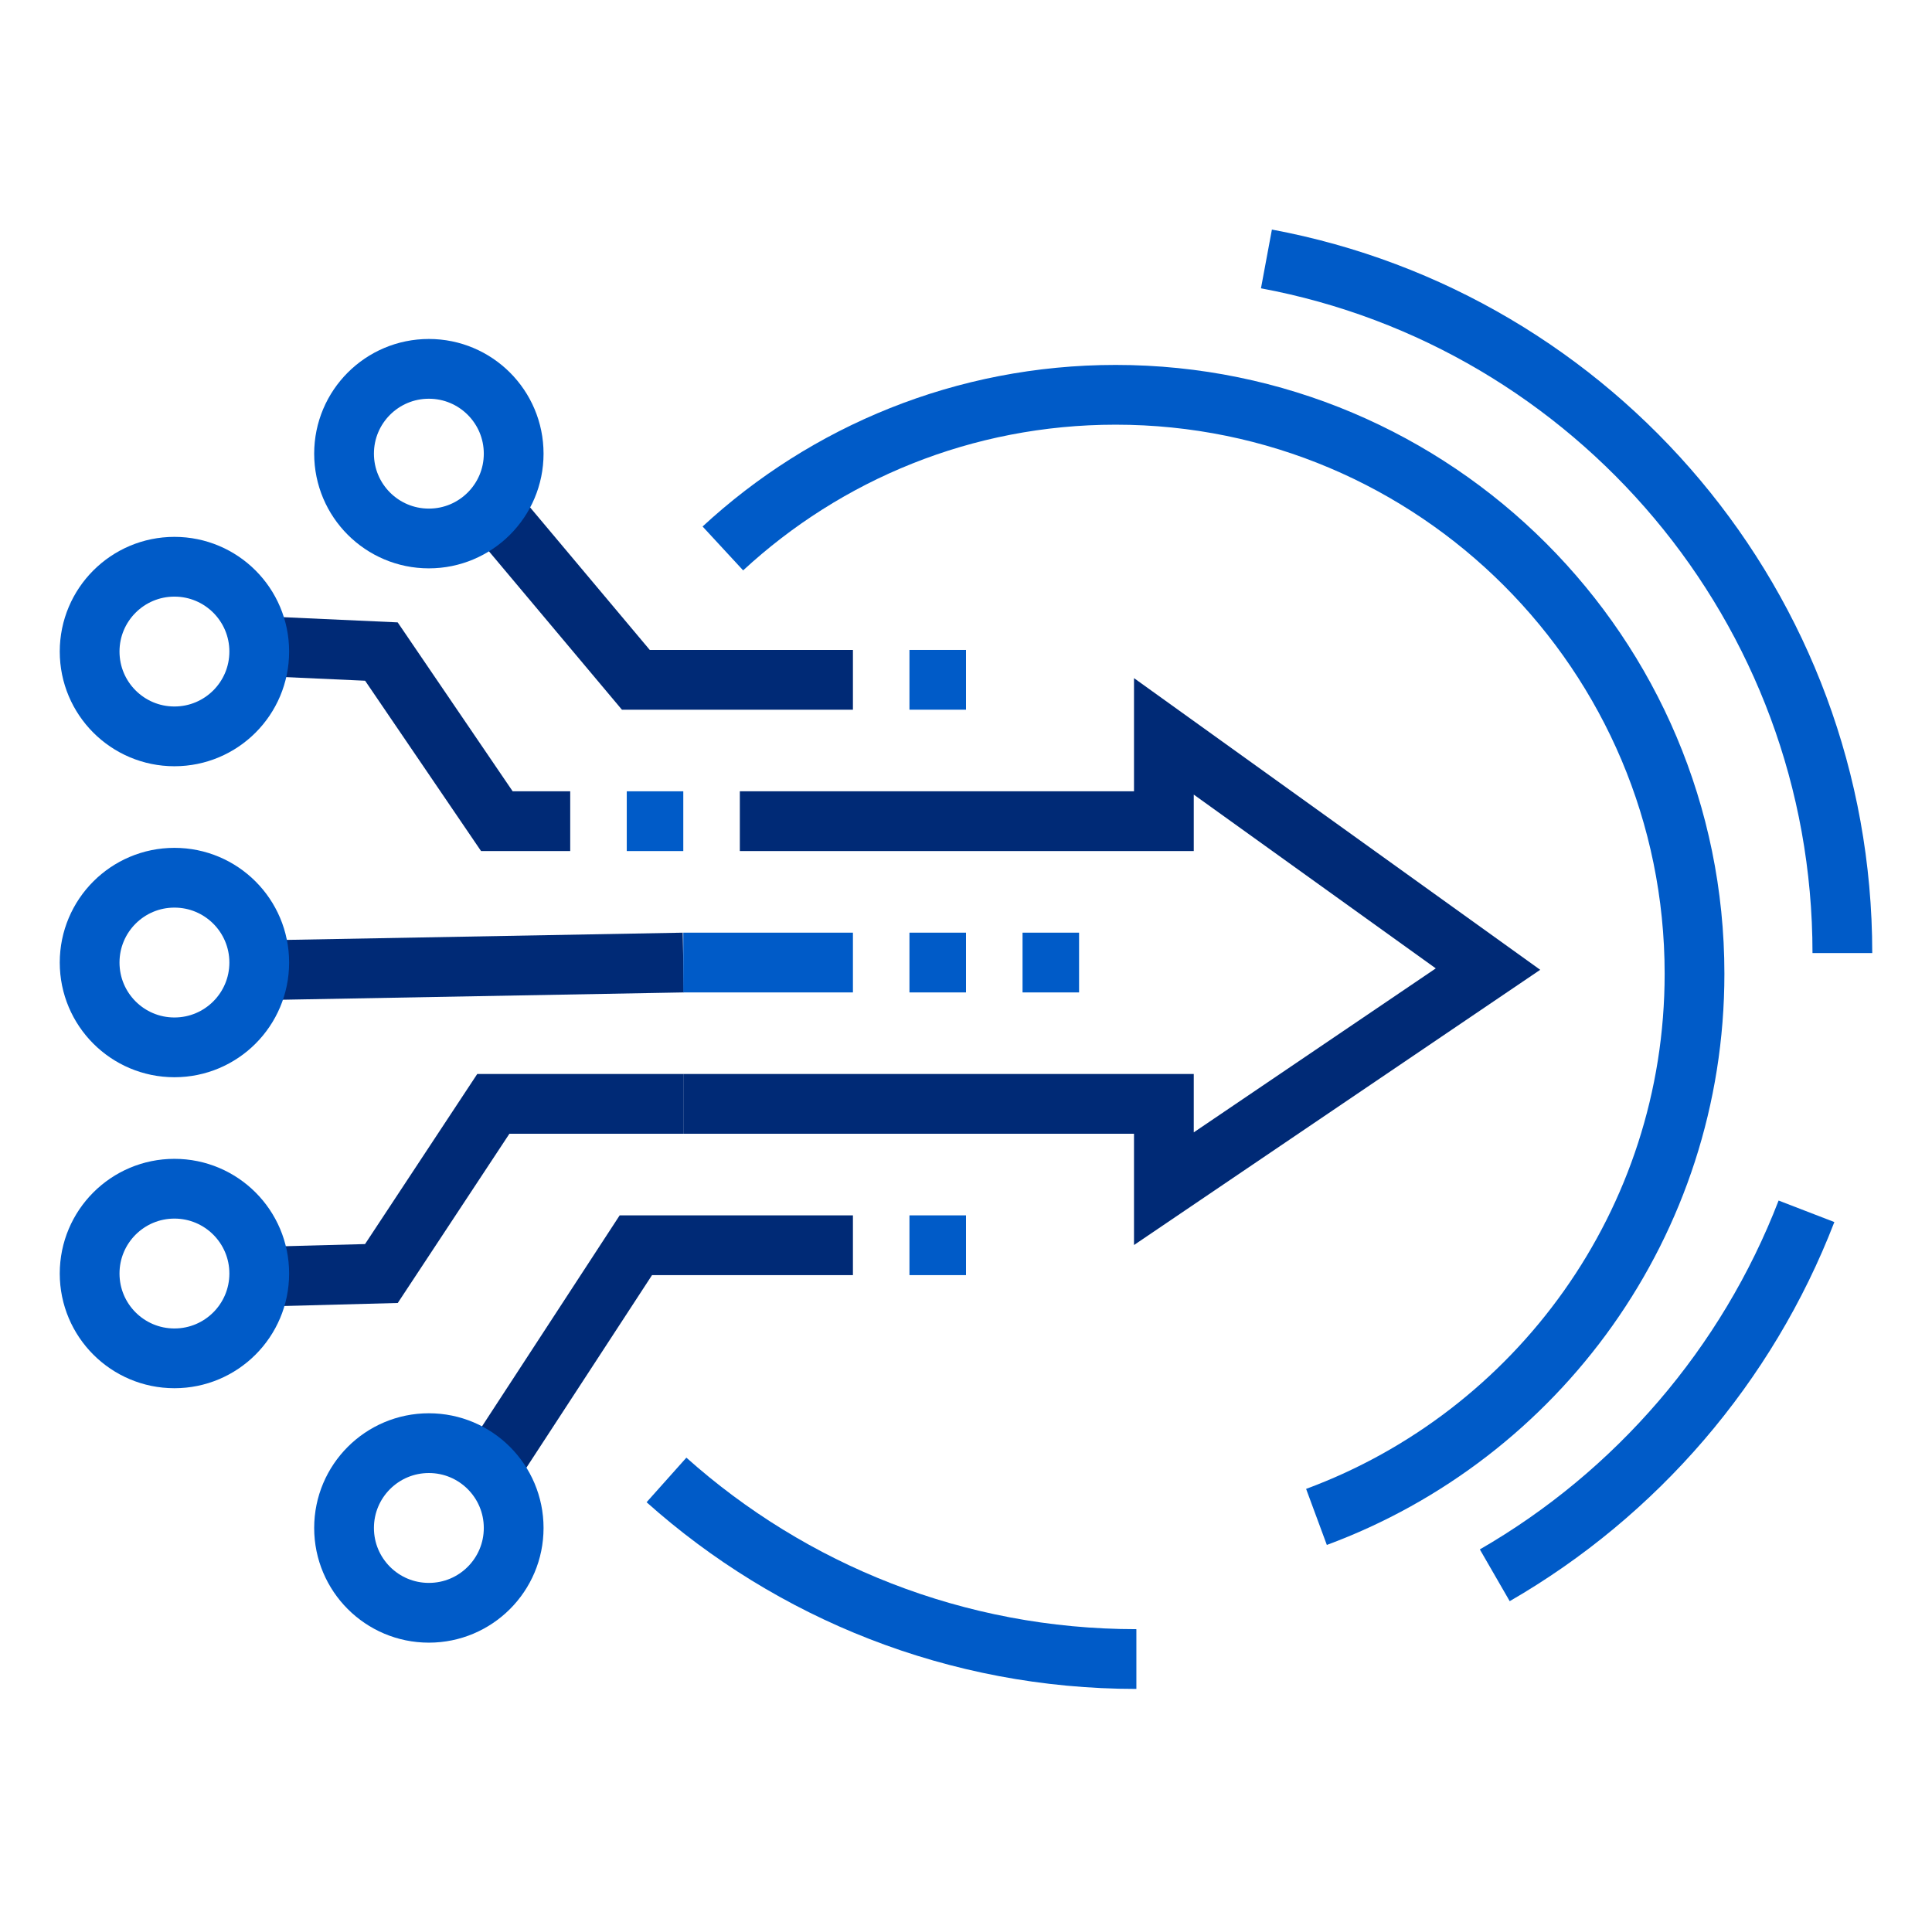 <svg width="97" height="96" viewBox="0 0 97 96" fill="none" xmlns="http://www.w3.org/2000/svg">
<path d="M12.644 32.416L19.149 32.711L24.946 41.227H28.629" stroke="#002A76" stroke-width="3"/>
<path d="M13.548 48.703L34.306 48.324" stroke="#002A76" stroke-width="3"/>
<path fill-rule="evenodd" clip-rule="evenodd" d="M13.016 32.711C13.016 35.063 11.11 36.969 8.758 36.969C6.406 36.969 4.5 35.063 4.5 32.711C4.5 30.359 6.406 28.453 8.758 28.453C11.11 28.453 13.016 30.359 13.016 32.711Z" stroke="#005BC8" stroke-width="3"/>
<path d="M13.548 64.085L19.149 63.937L24.768 55.42H34.306" stroke="#002A76" stroke-width="3"/>
<path fill-rule="evenodd" clip-rule="evenodd" d="M13.016 63.937C13.016 61.585 11.11 59.679 8.758 59.679C6.406 59.679 4.5 61.585 4.5 63.937C4.5 66.289 6.406 68.195 8.758 68.195C11.11 68.195 13.016 66.289 13.016 63.937Z" stroke="#005BC8" stroke-width="3"/>
<path fill-rule="evenodd" clip-rule="evenodd" d="M13.016 48.324C13.016 50.676 11.11 52.582 8.758 52.582C6.406 52.582 4.5 50.676 4.5 48.324C4.5 45.972 6.406 44.066 8.758 44.066C11.11 44.066 13.016 45.972 13.016 48.324Z" stroke="#005BC8" stroke-width="3"/>
<path d="M24.407 74.038L31.924 62.517H42.823" stroke="#002A76" stroke-width="3"/>
<path fill-rule="evenodd" clip-rule="evenodd" d="M25.79 76.711C25.79 74.359 23.884 72.453 21.532 72.453C19.18 72.453 17.274 74.359 17.274 76.711C17.274 79.063 19.18 80.969 21.532 80.969C23.884 80.969 25.79 79.063 25.79 76.711Z" stroke="#005BC8" stroke-width="3"/>
<path d="M24.407 25.177L31.924 34.13H42.823" stroke="#002A76" stroke-width="3"/>
<path fill-rule="evenodd" clip-rule="evenodd" d="M25.79 22.776C25.79 25.128 23.884 27.034 21.532 27.034C19.18 27.034 17.274 25.128 17.274 22.776C17.274 20.424 19.18 18.518 21.532 18.518C23.884 18.518 25.79 20.424 25.79 22.776Z" stroke="#005BC8" stroke-width="3"/>
<path d="M42.823 48.324H34.306" stroke="#005BC8" stroke-width="3"/>
<path d="M34.306 55.42H58.435V59.678L74.708 48.653L58.435 36.969V41.227H37.145" stroke="#002A76" stroke-width="3"/>
<path d="M51.339 48.324H54.177" stroke="#005BC8" stroke-width="3"/>
<path d="M45.661 48.324H48.5" stroke="#005BC8" stroke-width="3"/>
<path d="M45.661 34.13H48.5" stroke="#005BC8" stroke-width="3"/>
<path d="M45.661 62.517H48.5" stroke="#005BC8" stroke-width="3"/>
<path d="M57.054 83.292C47.994 83.292 39.727 79.893 33.462 74.3" stroke="#005BC8" stroke-width="3"/>
<path d="M63.584 13C80.041 16.064 92.5 30.501 92.5 47.847" stroke="#005BC8" stroke-width="3"/>
<path d="M90.698 60.813C87.716 68.544 82.147 74.991 75.048 79.087" stroke="#005BC8" stroke-width="3"/>
<path d="M36.293 27.534C41.473 22.746 48.401 19.821 56.013 19.821C72.065 19.821 85.077 32.835 85.077 48.888C85.077 61.394 77.179 72.057 66.096 76.156" stroke="#005BC8" stroke-width="3"/>
<path d="M34.306 41.227H31.468" stroke="#005BC8" stroke-width="3"/>
</svg>
